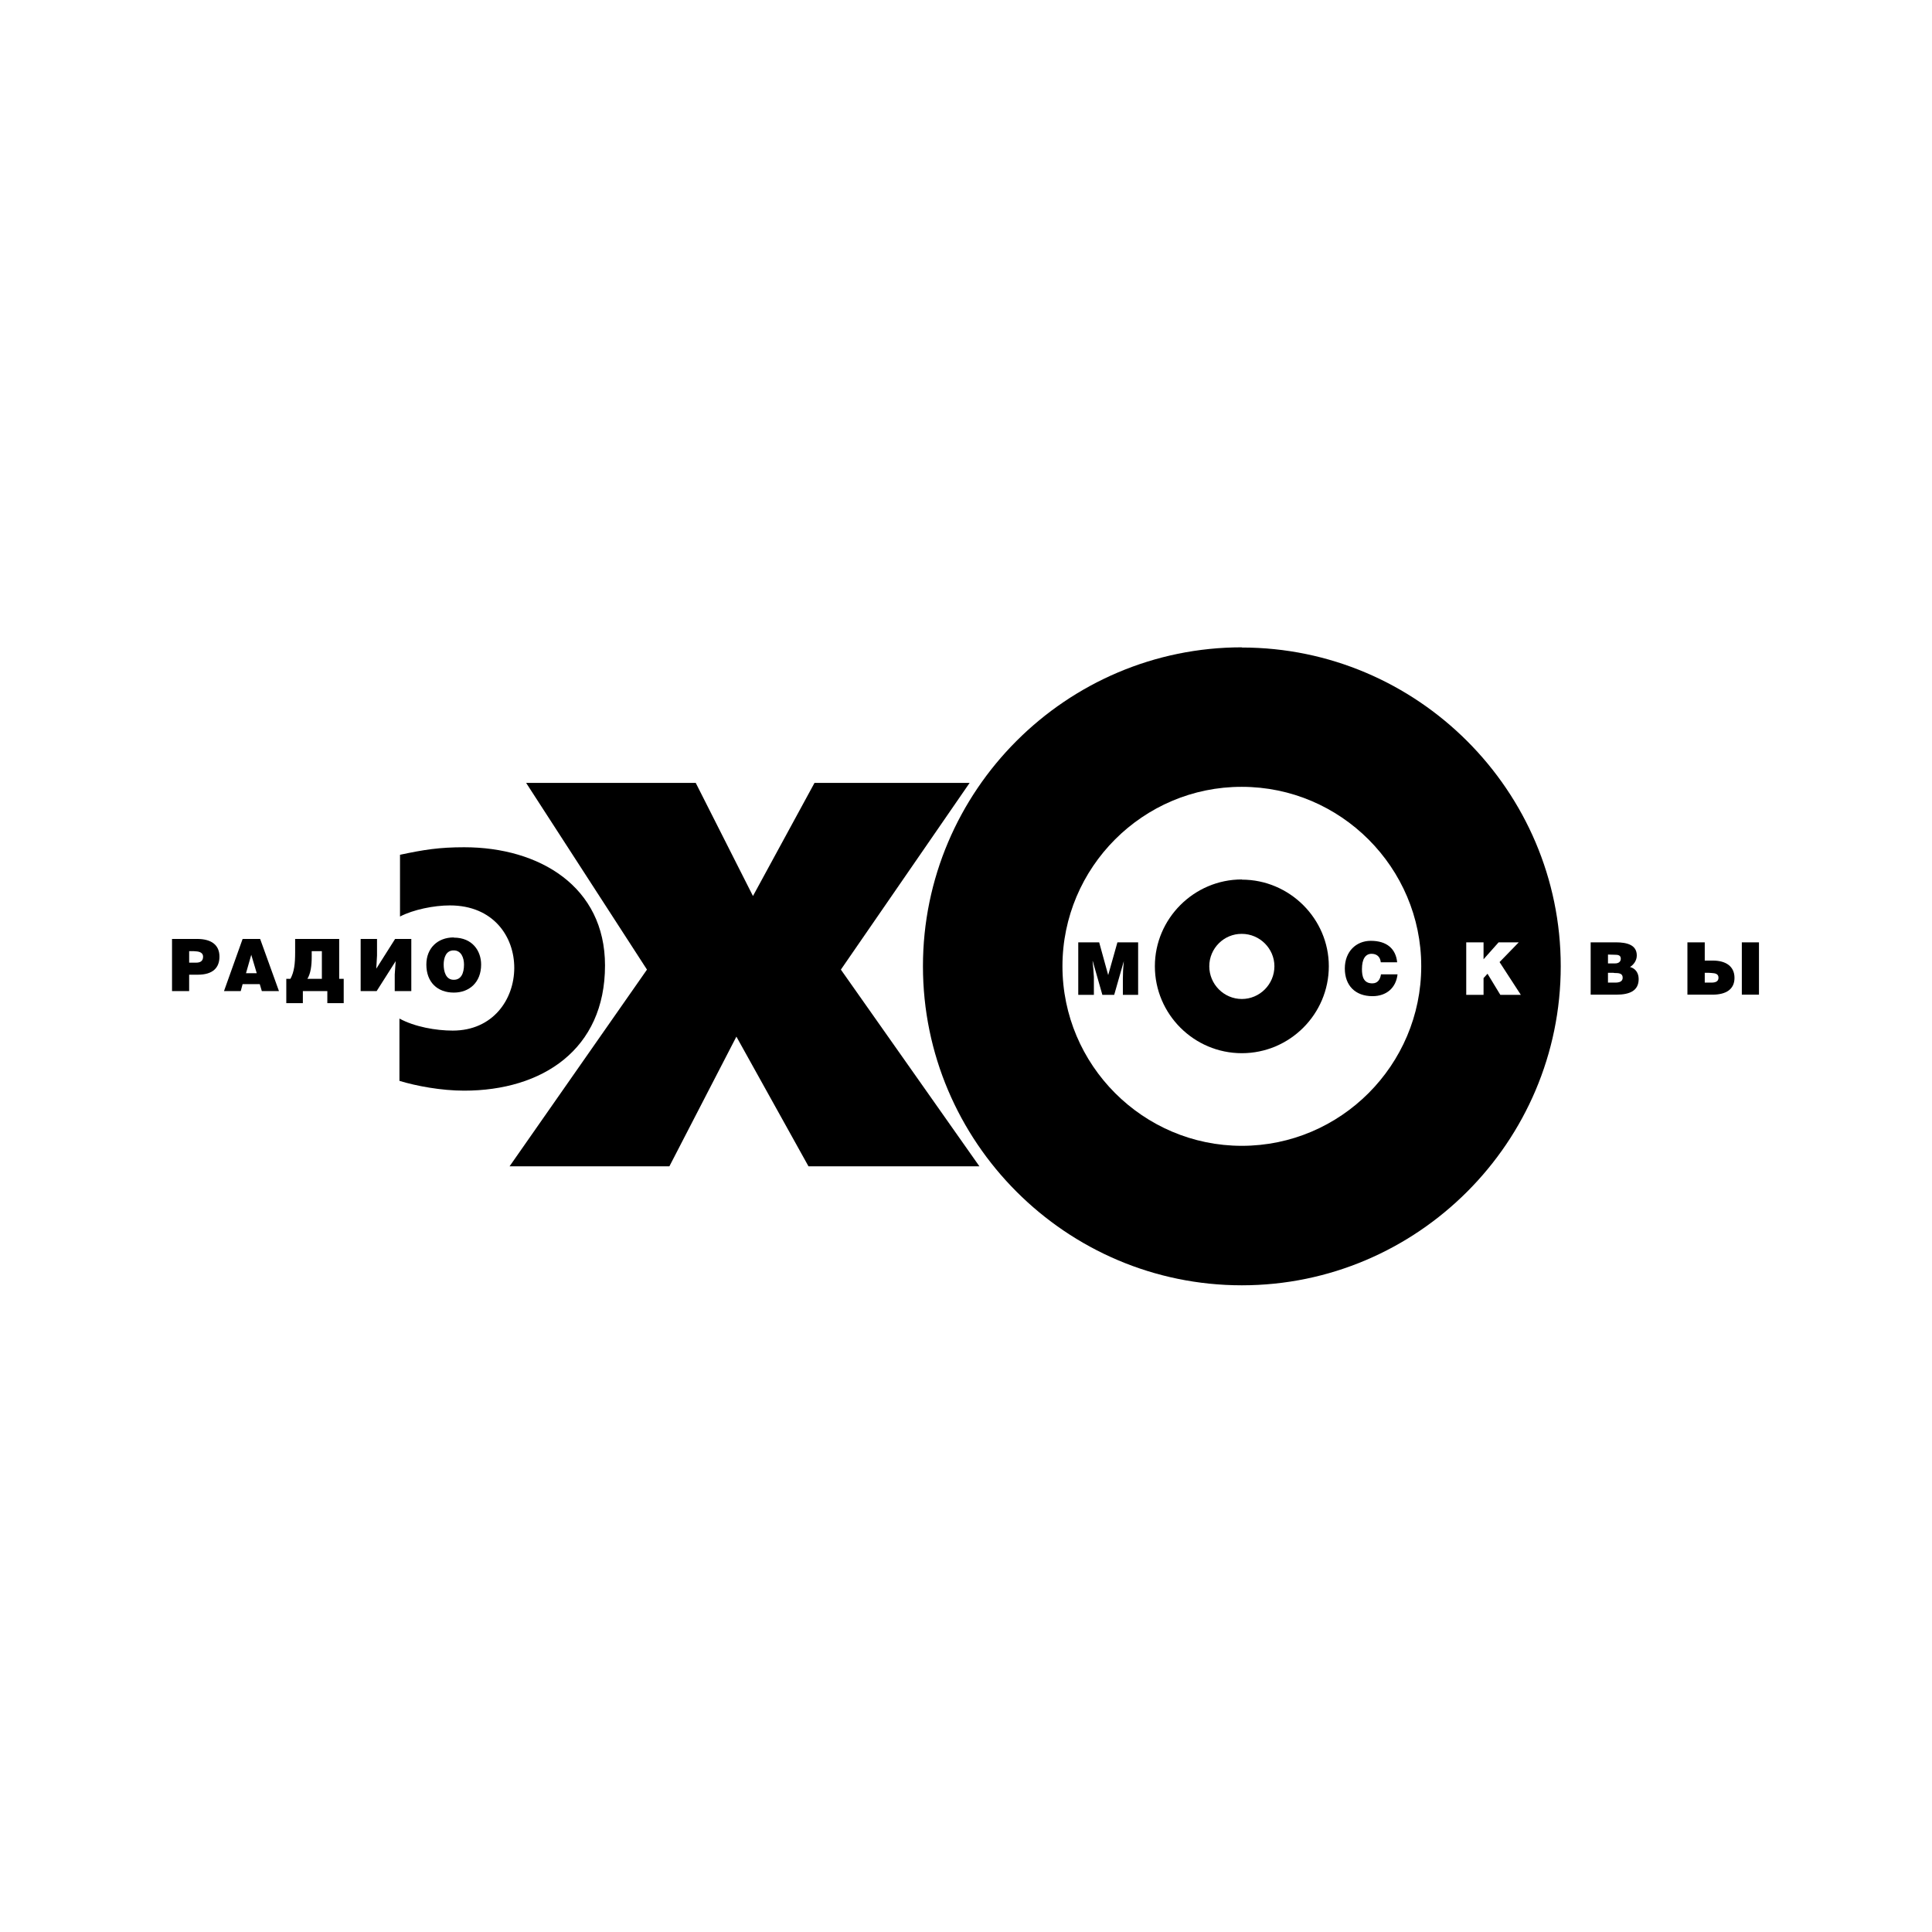 <?xml version="1.0" encoding="UTF-8"?> <svg xmlns="http://www.w3.org/2000/svg" width="300" height="300" viewBox="0 0 300 300" fill="none"><rect width="300" height="300" fill="white"></rect><path d="M192.831 100.547C220.105 100.547 242.351 122.792 242.351 150.034C242.351 177.337 220.105 199.581 192.831 199.581C165.561 199.581 143.315 177.336 143.315 150.034C143.315 122.762 165.561 100.517 192.831 100.517V100.547ZM192.831 177.923C208.179 177.923 220.689 165.382 220.689 150.034C220.689 134.719 208.179 122.179 192.831 122.179C177.487 122.15 164.977 134.69 164.977 150.034C164.977 165.382 177.487 177.923 192.831 177.923Z" fill="black"></path><path d="M70.296 160.031C67.694 160.031 64.391 159.448 62.025 158.161V167.837C64.625 168.627 68.484 169.356 72.079 169.356C84.181 169.356 93.946 162.984 93.946 149.918C93.946 137.671 83.771 131.561 72.079 131.561C68.191 131.561 65.823 131.941 62.112 132.73V142.318C64.187 141.236 67.402 140.592 69.858 140.592C83.391 140.595 82.836 160.031 70.296 160.031Z" fill="black"></path><path d="M100.462 150.561L79.124 181.107H103.941L114.347 160.967L125.543 181.107H152.085L130.571 150.561L150.565 121.564H126.478L116.92 139.133L108.033 121.564H81.695L100.462 150.561Z" fill="black"></path><path d="M216.95 149.422C216.744 147.348 215.371 146.09 212.857 146.09C210.579 146.09 208.823 147.756 208.823 150.387C208.823 153.017 210.431 154.684 213.119 154.684C215.284 154.684 216.775 153.397 217.009 151.295H214.437C214.318 152.083 213.938 152.696 213.093 152.696C211.719 152.696 211.483 151.615 211.483 150.474C211.483 148.895 212.039 148.106 212.976 148.106C213.794 148.106 214.32 148.574 214.407 149.422H216.95Z" fill="black"></path><path d="M169.857 154.479V151.702L169.768 150.417L169.653 149.245H169.682L171.174 154.479H173.013L174.506 149.245L174.389 150.708L174.359 151.994V154.479H176.729V146.324H173.512L172.079 151.41L170.678 146.324H167.431V154.479H169.857Z" fill="black"></path><path d="M227.676 154.479H230.365V151.877L230.981 151.204L232.969 154.479H236.154L232.851 149.392L235.832 146.324H232.704L230.365 148.954V146.324H227.676V154.479Z" fill="white"></path><path d="M192.831 136.59C200.259 136.59 206.338 142.67 206.338 150.034C206.338 157.488 200.259 163.54 192.831 163.54C185.407 163.54 179.328 157.488 179.328 150.034C179.328 142.64 185.407 136.561 192.831 136.561V136.59ZM192.831 155.123C195.609 155.123 197.89 152.843 197.89 150.037C197.89 147.289 195.611 145.01 192.831 145.01C190.057 144.981 187.776 147.26 187.776 150.037C187.776 152.841 190.057 155.123 192.831 155.123Z" fill="black"></path><path d="M250.684 146.324H250.885C252.727 146.324 254.16 146.763 254.16 148.369C254.16 149.189 253.633 149.83 253.108 150.152C253.986 150.387 254.451 151.116 254.451 152.025C254.451 153.837 253.077 154.451 250.973 154.451H250.682H246.997V146.325H250.684L250.684 146.324ZM250.684 149.598H250.799C251.296 149.598 251.676 149.363 251.676 148.866C251.676 148.282 251.18 148.252 250.684 148.252L249.687 148.223V149.597H250.684V149.598ZM250.684 152.578H250.826C251.469 152.578 251.968 152.403 251.968 151.819C251.968 151.146 251.412 151.085 250.682 151.085C250.621 151.085 250.562 151.059 250.535 151.059H249.685V152.578H250.684Z" fill="black"></path><path d="M270.47 146.324H273.132V154.449H270.47V146.324ZM265.765 149.158H265.968C268.045 149.158 269.331 150.093 269.331 151.847C269.331 153.602 268.044 154.451 265.912 154.451H265.765H262.022V146.325H264.713V149.16H265.765V149.158ZM265.765 152.578C266.379 152.578 266.846 152.403 266.846 151.819C266.846 151.235 266.379 151.116 265.765 151.085C265.62 151.085 265.472 151.059 265.356 151.059H264.713V152.578H265.678H265.765Z" fill="black"></path><path d="M70.472 145.593C73.366 145.593 74.71 147.669 74.71 149.774C74.71 152.55 72.868 154.129 70.472 154.129C67.928 154.129 66.204 152.521 66.204 149.774C66.204 147.231 67.958 145.564 70.442 145.564L70.472 145.593ZM70.472 152.14C71.612 152.14 72.05 151.117 72.05 149.772C72.05 148.72 71.611 147.579 70.472 147.579C69.243 147.55 68.893 148.749 68.893 149.772C68.893 150.825 69.215 152.14 70.442 152.14H70.472Z" fill="black"></path><path d="M56.002 145.797H58.544V148.369L58.428 150.417L61.352 145.797H63.867V153.894H61.294V151.321L61.439 149.245L58.487 153.894H56.002V145.797Z" fill="black"></path><path d="M30.454 145.797H30.6C32.968 145.797 34.078 146.85 34.078 148.544C34.078 150.268 33.054 151.351 30.717 151.351H30.453H29.371V153.894H26.712V145.797H30.454ZM30.454 149.48C31.096 149.48 31.535 149.245 31.535 148.544C31.535 147.931 30.951 147.756 30.454 147.726C30.308 147.726 30.191 147.697 30.103 147.697H29.373V149.48H30.454Z" fill="black"></path><path d="M39.048 145.797H40.394L43.316 153.894H40.656L40.334 152.812H39.048H37.674L37.382 153.894H34.782L37.674 145.797H39.048ZM39.048 151.117H39.866L39.048 148.369L39.018 148.252L38.2 151.117H39.048Z" fill="black"></path><path d="M48.869 145.797H52.669V151.994H53.371V155.764H50.828V153.894H48.869H47.028V155.764H44.456V151.994H45.097C45.683 150.914 45.829 149.656 45.829 147.873V145.797L48.869 145.797ZM48.869 151.994H49.98V147.698H48.869H48.402V148.575C48.402 149.891 48.255 151.148 47.729 151.996H48.869V151.994Z" fill="black"></path></svg> 